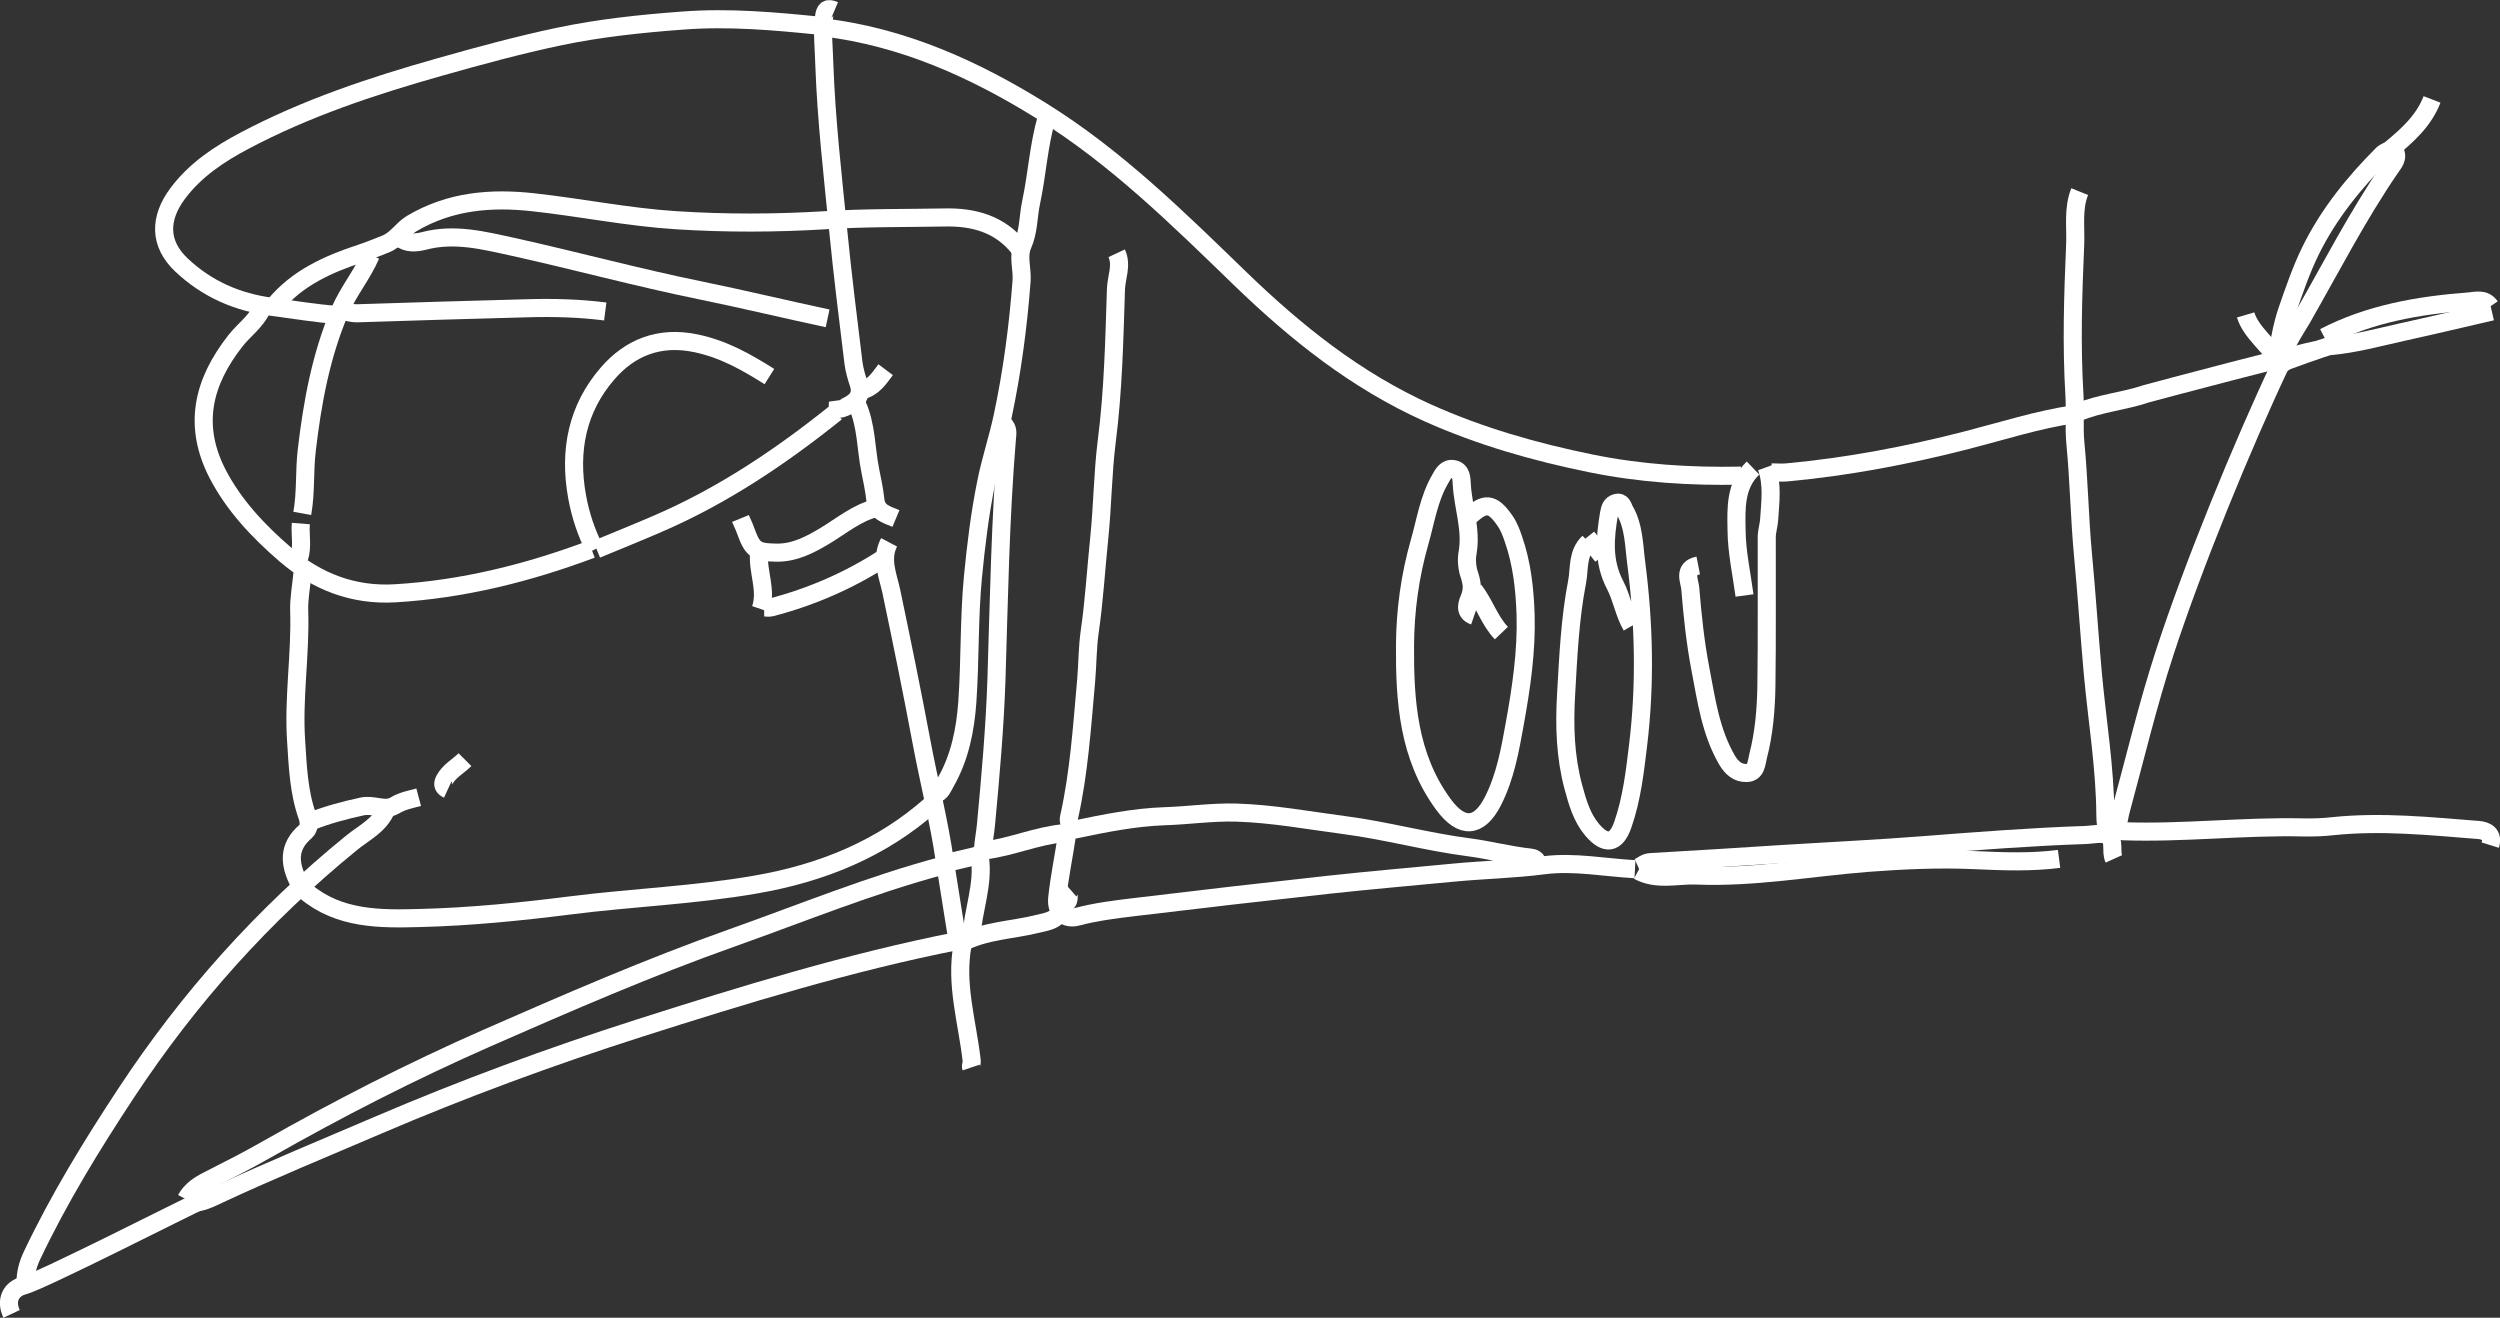 <?xml version="1.0" encoding="UTF-8"?>
<svg id="Layer_2" xmlns="http://www.w3.org/2000/svg" viewBox="0 0 138.29 72.89">
  <rect x="0" y="0" width="138.29" height="72.89" fill="#333333" stroke="none"/>
  <defs>
    <style>
      .cls-1 {
        fill: none;
        stroke: #fff;
        stroke-linejoin: round;
      }
    </style>
  </defs>
  <g id="Layer_1-2" data-name="Layer_1">
    <g>
      <path class="cls-1" d="M45.4,1.43c-2.55-.26-5.09-.49-7.66-.29-2.29.17-4.57.41-6.81.88-2.23.47-4.43,1.07-6.62,1.69-3.71,1.05-7.36,2.26-10.78,4.07-1.4.74-2.72,1.61-3.7,2.92-1.03,1.38-1.04,2.78.21,3.96,1.39,1.31,3.06,2.06,5,2.31,1.2.16,2.39.36,3.6.45"/>
      <path class="cls-1" d="M52.97,52.05c-5.98,1.18-11.8,2.97-17.6,4.82-4.91,1.57-9.74,3.35-14.48,5.38-2.94,1.26-5.89,2.47-8.79,3.82-.49.23-.96.48-1.52.46"/>
      <path class="cls-1" d="M11.26,66.34c-.92.41-8.93,4.5-9.95,4.77-.69.18-1.03.8-.67,1.57"/>
      <path class="cls-1" d="M81.54,34.07c-.61-.21-.34-.78-.24-1.02.18-.47.12-.82-.02-1.25-.13-.38-.17-.83-.1-1.22.23-1.3-.25-2.52-.32-3.79-.02-.28,0-.76-.45-.84-.41-.08-.59.27-.75.56-.63,1.09-.8,2.32-1.14,3.5-.53,1.86-.79,3.78-.8,5.68-.02,3.07.18,6.16,2.12,8.8,1.01,1.38,1.98,1.33,2.75-.19.68-1.34.94-2.82,1.2-4.26.36-1.99.66-4.01.6-6.05-.05-1.42-.2-2.81-.67-4.16-.12-.36-.26-.73-.48-1.04-.69-.99-1.11-1.02-1.98-.2"/>
      <path class="cls-1" d="M87.88,30c-.64.6-.5,1.44-.64,2.18-.4,2.06-.49,4.15-.61,6.24-.1,1.73-.05,3.43.4,5.11.23.84.46,1.68,1.04,2.37.74.87,1.33.79,1.7-.29.5-1.44.67-2.95.85-4.45.4-3.34.32-6.69-.11-10.02-.13-.98-.12-2.03-.65-2.93-.08-.14-.13-.48-.46-.39-.27.08-.34.28-.39.56-.23,1.37-.36,2.66.34,4,.36.69.49,1.54.9,2.25"/>
      <path class="cls-1" d="M51.55,44.48c-2.79,2.49-6.11,3.82-9.75,4.45-3.38.59-6.82.72-10.22,1.15-2.77.35-5.55.63-8.33.7-2.19.06-4.48.09-6.34-1.47"/>
      <path class="cls-1" d="M45.59,1.52c4.39.54,8.3,2.3,12.03,4.62,4.12,2.56,7.53,5.93,10.98,9.27,3.08,2.98,6.4,5.64,10.38,7.43,2.9,1.3,5.92,2.16,9.01,2.79,2.74.56,5.53.74,8.32.68"/>
      <path class="cls-1" d="M61.77,14.01c.31.66-.02,1.33-.04,1.99-.09,2.81-.15,5.62-.51,8.42-.22,1.75-.23,3.53-.41,5.3-.18,1.74-.28,3.48-.53,5.21-.13.9-.12,1.83-.2,2.74-.23,2.54-.39,5.08-.95,7.57-.04.17.05.38.09.57"/>
      <path class="cls-1" d="M97.72,25.84c.35.96.2,1.96.14,2.93-.02.28-.13.63-.13.95-.01,2.74.02,5.49-.02,8.23-.02,1.3-.13,2.61-.46,3.88-.1.39-.09.93-.66.93-.46,0-.79-.26-1.06-.72-.91-1.57-1.14-3.32-1.47-5.03-.28-1.46-.44-2.96-.56-4.45-.03-.41-.42-1.11.44-1.28"/>
      <path class="cls-1" d="M52.12,47.89c-3.97,1.06-7.77,2.62-11.63,3.99-4.6,1.63-9.08,3.58-13.55,5.54-4.18,1.84-8.23,3.91-12.2,6.17-1.05.6-2.14,1.15-3.22,1.7-.5.25-.95.54-1.23,1.05"/>
      <path class="cls-1" d="M90.44,48.08c-1.67-.09-3.38-.43-5.01-.22-1.68.22-3.35.25-5.02.41-2.3.22-4.61.42-6.91.67-3.57.39-7.13.8-10.69,1.23-1.08.13-2.16.26-3.22.54-.67.18-1.19-.28-1.11-1.02.12-1.17.37-2.33.54-3.5.05-.35.21-.26.47-.31,1.63-.34,3.26-.67,4.93-.73,1.33-.04,2.64-.24,3.97-.2,2.01.06,3.98.43,5.96.69,2.32.3,4.58.93,6.91,1.23,1.14.15,2.26.45,3.41.57.13.01.39.1.38.36"/>
      <path class="cls-1" d="M116.93,47.51c-.19-.42.06-1.05-.31-1.28-.32-.2-.86-.05-1.3-.04-2.97.1-5.93.33-8.89.56-2.55.2-5.11.32-7.66.48-2.49.16-4.98.32-7.48.46-.29.02-.44.19-.66.29"/>
      <path class="cls-1" d="M114.94,22.81c1.22-.51,2.55-.61,3.79-1.03.19-.06,9.19-2.44,9.41-2.41"/>
      <path class="cls-1" d="M126.18,20.1c0,.29.16-.35,0,0-2.16,4.57-4.85,11.15-6.42,15.95-.95,2.9-1.65,5.86-2.45,8.8-.12.44-.1.95-.57,1.24-.28-.3-.27-.67-.28-1.04-.02-2.6-.45-5.17-.69-7.76-.2-2.21-.34-4.42-.55-6.63-.19-2.05-.22-4.11-.42-6.16-.08-.85,0-1.76-.05-2.64-.17-2.78-.08-5.55.04-8.33.04-.97-.13-1.99.25-2.93"/>
      <path class="cls-1" d="M56.38,13.73c-1.07-1.35-2.53-1.74-4.16-1.7-2.18.04-4.35.01-6.53.15-2.76.17-5.56.18-8.32,0-2.63-.17-5.23-.7-7.86-.99-2.35-.26-4.62-.08-6.74,1.18-.54.32-.82.89-1.47,1.14-.44.17-.89.36-1.35.51-1.79.59-3.48,1.34-4.73,2.83"/>
      <path class="cls-1" d="M22.12,13.16c.4.33.92.27,1.32.17,1.69-.45,3.31-.03,4.92.32,3.48.77,6.93,1.71,10.42,2.42,2.34.48,4.66,1.04,7,1.54"/>
      <path class="cls-1" d="M55.52,23.48c.25.21.21.49.18.76-.37,4.44-.44,8.89-.58,13.34-.09,2.68-.33,5.37-.58,8.04-.04.47-.15.94-.16,1.42"/>
      <path class="cls-1" d="M21.37,44.76c-.36.9-1.25,1.31-1.92,1.86-4.88,3.97-9.01,8.59-12.47,13.84-1.91,2.9-3.72,5.85-5.21,8.99-.24.51-.36.99-.36,1.52"/>
      <path class="cls-1" d="M57.89,6.54c-.44,1.52-.52,3.1-.85,4.64-.17.79-.13,1.61-.47,2.37-.28.64-.01,1.32-.06,1.99-.19,2.51-.52,5.01-1.04,7.46-.26,1.23-.67,2.44-.92,3.7-.35,1.73-.56,3.46-.73,5.21-.22,2.3-.15,4.61-.31,6.91-.11,1.54-.41,3.07-1.2,4.45-.15.26-.24.56-.57.66"/>
      <path class="cls-1" d="M113.9,47.51c-1.54.2-3.1.14-4.64.07-1.99-.09-3.99,0-5.96.15-3.15.25-6.29.83-9.46.7-1.07-.04-2.19.3-3.22-.26"/>
      <path class="cls-1" d="M42.56,20.83c-1.27-.8-2.53-1.52-4.06-1.84-2.04-.43-3.67.25-4.9,1.68-1.66,1.92-2.14,4.24-1.68,6.79.19,1.05.51,2,.98,2.93"/>
      <path class="cls-1" d="M114.75,22.91c-2.03.3-3.98.93-5.96,1.44-3.27.84-6.58,1.47-9.94,1.78-.28.03-.57,0-.85,0"/>
      <path class="cls-1" d="M32.72,30.38c-3.52,1.32-7.13,2.22-10.88,2.44-2.28.13-4.3-.63-6.06-2.15-1.5-1.29-2.85-2.73-3.75-4.47-1.37-2.67-.81-5.06,1.01-7.37.46-.58,1.09-1.02,1.42-1.7"/>
      <path class="cls-1" d="M33.48,17.23c-1.41-.18-2.84-.22-4.26-.18-3.15.08-6.31.18-9.46.28-.27,0-.53-.04-.76-.19"/>
      <path class="cls-1" d="M16.73,31.71c-.06.69-.2,1.39-.18,2.08.08,2.4-.33,4.8-.17,7.19.09,1.39.14,2.82.62,4.17.09.25.14.64-.09.84-1,.85-.91,1.81-.37,2.85"/>
      <path class="cls-1" d="M137.84,17.23c-1.64.38-3.28.77-4.92,1.13-1.35.3-2.68.67-4.07.79-.18.02-2.52.85-2.68.95"/>
      <path class="cls-1" d="M46.25,22.81c-3.04,2.44-6.25,4.6-9.84,6.15-1.13.49-2.27.95-3.41,1.42"/>
      <path class="cls-1" d="M49.18,30c-.49.93-.05,1.87.13,2.74.58,2.77,1.15,5.55,1.67,8.33.41,2.18.96,4.34,1.28,6.53.19,1.26.41,2.52.6,3.78.04.28.1.54.29.8,1.34-.72,2.84-.72,4.26-1.08.41-.1.83-.15,1.13-.48"/>
      <path class="cls-1" d="M137.75,46.75c.19-.61-.24-.81-.66-.84-2.68-.21-5.35-.49-8.04-.21-.53.06-1.09.08-1.61.07-3.35-.08-6.68.33-10.03.21-.1,0-.19-.06-.28-.09"/>
      <path class="cls-1" d="M134.53,5.5c-.45,1.17-1.34,1.97-2.27,2.74-.14.12-.34.16-.47.29-1.58,1.58-2.97,3.3-3.96,5.3-.54,1.09-.93,2.25-1.33,3.4-.18.54-.67,2.3-.33,2.87"/>
      <path class="cls-1" d="M20.51,14.11c-.47,1.09-1.25,2.01-1.72,3.12-1.04,2.46-1.51,5.03-1.82,7.67-.14,1.17-.04,2.35-.25,3.5"/>
      <path class="cls-1" d="M132.45,8.34c.26.38-.07.72-.21.93-1.83,2.67-3.3,5.54-4.9,8.34-.27.47-1.26,1.93-1.16,2.49"/>
      <path class="cls-1" d="M46.16.58c-.38-.16-.53-.08-.58.38-.11.89,0,1.77.02,2.65.11,3.04.46,6.06.76,9.08.24,2.46.55,4.92.85,7.38.05.38.16.77.28,1.13.25.74-.18,1.06-.76,1.33-.53.24-.35-.16-.38-.38"/>
      <path class="cls-1" d="M137.75,16.95c-.32-.47-.82-.3-1.23-.27-2.76.21-5.46.68-7.95,1.97"/>
      <path class="cls-1" d="M48.9,30.86c-1.93,1.25-4.02,2.16-6.25,2.74-.12.03-.25,0-.38,0"/>
      <path class="cls-1" d="M96.97,25.89c-1,.96-.93,2.25-.91,3.45.01,1.2.28,2.4.44,3.6"/>
      <path class="cls-1" d="M48.43,28.11c-1.04.27-1.86.96-2.75,1.5-.83.5-1.71.98-2.74.96-1.13-.02-1.31-.15-1.7-1.23-.08-.23-.19-.44-.28-.66"/>
      <path class="cls-1" d="M53.25,52.24c-.42,2.19.26,4.29.5,6.43.02.15-.07.26-.03.38"/>
      <path class="cls-1" d="M47.39,22.34c.55,1.17.5,2.46.75,3.69.11.53.22,1.07.28,1.61.07.71.64.83,1.14,1.04"/>
      <path class="cls-1" d="M58.84,46.09c-1.49.14-2.87.76-4.35.95-.17.02-.32.13-.29.37.23,1.52-.39,2.96-.47,4.45"/>
      <path class="cls-1" d="M23.16,44.1c-.45.12-.91.2-1.33.46-.55.32-1.15-.09-1.8.05-.97.21-1.91.46-2.82.82"/>
      <path class="cls-1" d="M41.99,30.57c-.1,1.04.45,2.07.09,3.12"/>
      <path class="cls-1" d="M124.22,17.42c.28.96,1.38,1.76,1.96,2.68"/>
      <path class="cls-1" d="M81.54,32.65c.58.74.85,1.68,1.51,2.37"/>
      <path class="cls-1" d="M16.64,28.96c-.05.63.11,1.27-.09,1.89"/>
      <path class="cls-1" d="M54.1,47.32c-.54.13-1.07.25-1.61.38"/>
      <path class="cls-1" d="M25.72,42.02c-.38.38-.88.63-1.14,1.13-.13.26-.05.41.19.52"/>
      <path class="cls-1" d="M48.99,20.45c-.36.48-.68.99-1.32,1.14"/>
      <path class="cls-1" d="M59.21,49.21c-.23.2.07.6-.28.76"/>
      <path class="cls-1" d="M87.79,29.72c.28.35.57.69.85,1.04"/>
    </g>
  </g>
</svg>